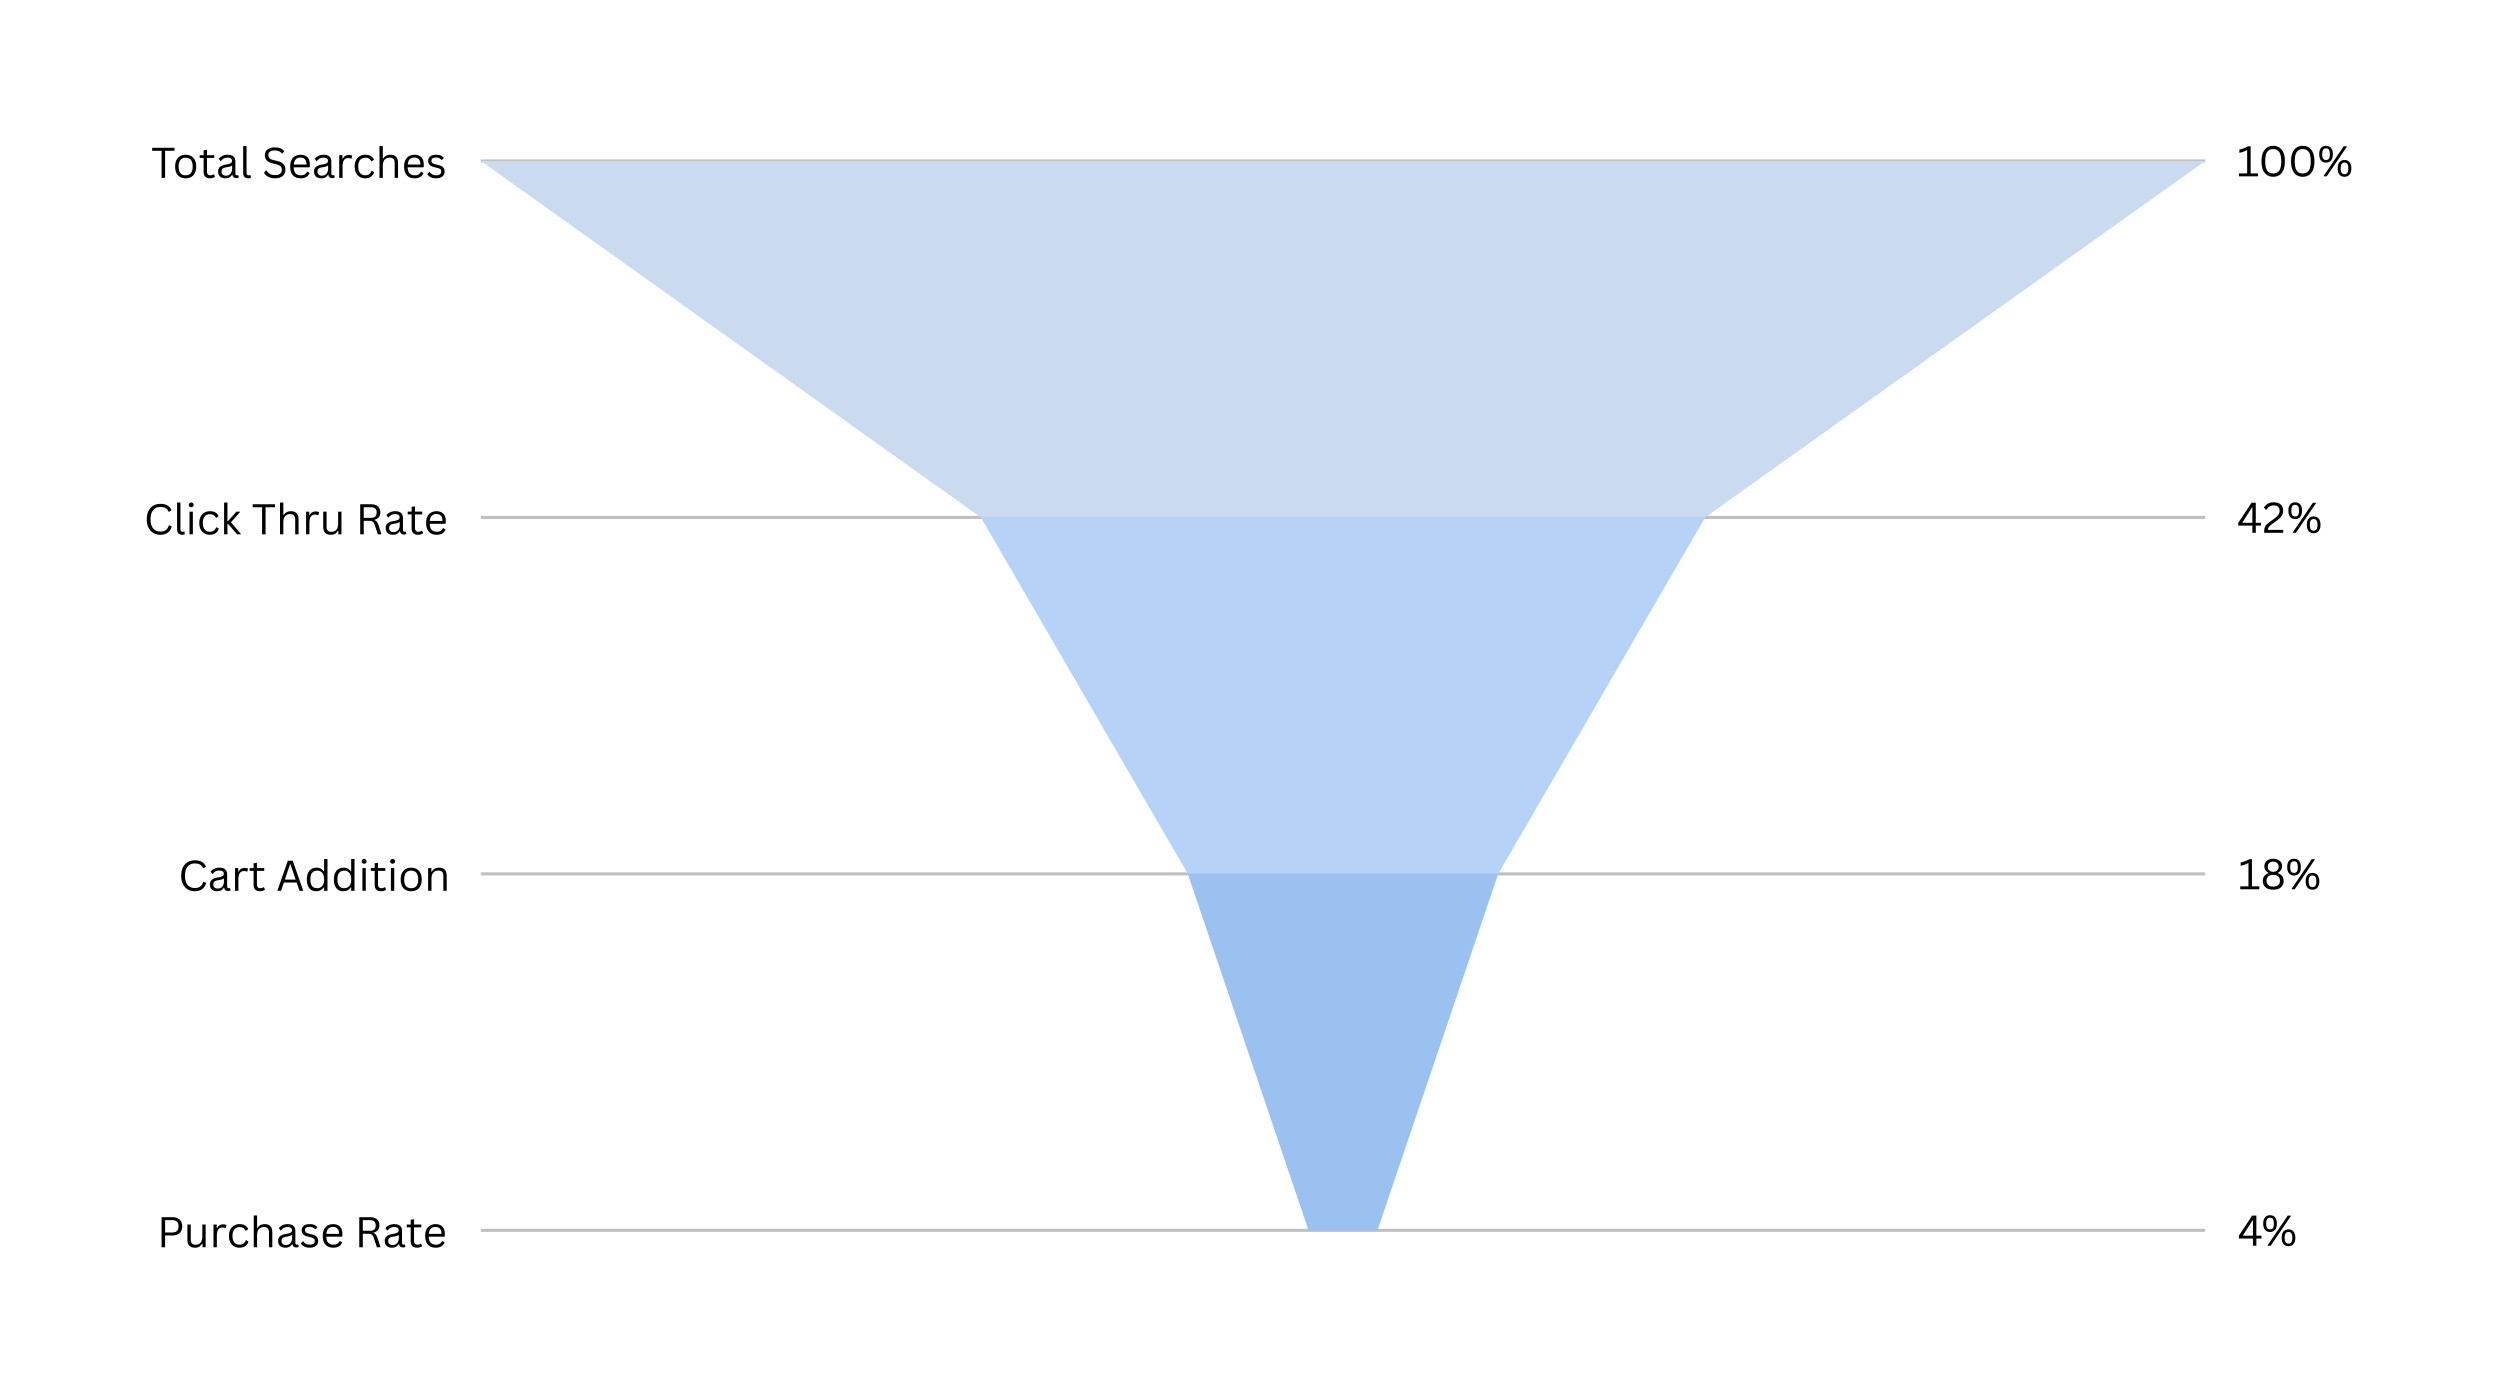 <svg xmlns="http://www.w3.org/2000/svg" width="1150" height="640" version="1.0" viewBox="0 0 862.5 480"><path d="M60.203 50.988v1.031h-3.25v9.344H55.75V52.02H52.5v-1.03Zm3.844 10.532c-.731 0-1.372-.157-1.922-.47-.543-.312-.965-.769-1.266-1.374-.293-.614-.437-1.352-.437-2.219 0-.863.144-1.598.437-2.203.3-.613.723-1.078 1.266-1.39.55-.313 1.191-.47 1.922-.47.738 0 1.378.157 1.921.47.551.312.973.777 1.266 1.39.3.605.453 1.34.453 2.203 0 .867-.152 1.605-.453 2.219a3.072 3.072 0 0 1-1.266 1.375c-.543.312-1.183.468-1.921.468Zm0-1.047c.78 0 1.378-.243 1.796-.735.414-.488.625-1.25.625-2.281 0-1.04-.21-1.805-.625-2.297-.418-.488-1.015-.734-1.796-.734-.774 0-1.368.25-1.782.75-.418.492-.625 1.25-.625 2.281 0 1.031.207 1.793.625 2.281.414.492 1.008.735 1.782.735Zm9.783-.344.359.828c-.18.18-.418.312-.72.406a3.095 3.095 0 0 1-.984.156c-1.492 0-2.234-.757-2.234-2.28v-4.75h-1.36v-.954h1.36V51.88l1.156-.188v1.844h2.516v.953h-2.516v4.64c0 .9.39 1.345 1.172 1.345.426 0 .79-.114 1.094-.344Zm3.888 1.391c-.773 0-1.375-.204-1.812-.61-.438-.406-.656-.976-.656-1.719 0-.468.093-.859.28-1.172.196-.32.493-.582.892-.78.406-.208.937-.364 1.593-.47.563-.093.989-.195 1.282-.312.3-.125.5-.258.593-.406a.958.958 0 0 0 .157-.563c0-.351-.122-.625-.36-.812-.242-.188-.633-.282-1.172-.282-.511 0-.949.102-1.312.297-.356.2-.684.493-.985.875h-.14l-.578-.797a3.442 3.442 0 0 1 1.265-1c.508-.25 1.094-.375 1.75-.375.914 0 1.594.204 2.032.61.437.398.656.953.656 1.672v4.14c0 .438.187.657.562.657.125 0 .242-.02.36-.063l.093.031.141.797c-.094.063-.21.11-.344.14a1.887 1.887 0 0 1-.422.048c-.437 0-.765-.094-.984-.282-.219-.195-.36-.476-.422-.843l-.14-.016a2.34 2.34 0 0 1-.907.922c-.375.207-.851.312-1.422.312Zm.25-.922c.438 0 .813-.098 1.125-.297.32-.207.567-.492.735-.86.176-.363.265-.785.265-1.265v-.985l-.14-.03c-.18.124-.39.23-.64.312-.25.074-.602.148-1.048.218-.46.063-.824.157-1.093.282-.262.125-.45.289-.563.484-.117.2-.172.445-.172.734 0 .461.133.809.406 1.047.27.242.645.36 1.125.36Zm7.71.922c-.555 0-.992-.157-1.313-.47-.312-.32-.468-.796-.468-1.421v-9.235h1.156v9.157c0 .336.062.574.187.718.125.137.32.204.594.204.156 0 .316-.024.484-.079l.11.032.125.906a.908.908 0 0 1-.36.14 2.634 2.634 0 0 1-.515.047Zm9.23 0c-.649 0-1.23-.09-1.75-.266-.524-.188-.953-.422-1.297-.703a3.102 3.102 0 0 1-.781-.953l.672-.813h.171c.645 1.086 1.641 1.625 2.985 1.625.781 0 1.36-.16 1.734-.484.383-.332.578-.785.578-1.36 0-.343-.062-.629-.187-.859-.125-.238-.336-.441-.625-.61-.281-.175-.672-.328-1.172-.453l-1.219-.296c-.898-.207-1.562-.551-2-1.032-.43-.476-.64-1.082-.64-1.812 0-.508.128-.969.39-1.375.27-.406.66-.719 1.172-.938.508-.226 1.125-.343 1.844-.343.77 0 1.426.109 1.969.328.539.218.968.547 1.28.984l-.593.797h-.172a2.747 2.747 0 0 0-1.062-.797c-.407-.164-.883-.25-1.422-.25-.719 0-1.266.14-1.64.422-.368.273-.548.652-.548 1.14 0 .47.133.844.407 1.126.27.28.722.496 1.359.64l1.25.297c1 .242 1.723.606 2.172 1.094.457.492.687 1.117.687 1.875 0 .586-.132 1.105-.39 1.562-.262.45-.664.805-1.203 1.063-.532.258-1.188.39-1.97.39Zm11.8-3.797h-5.375c.031.949.258 1.648.687 2.093.426.438 1.004.657 1.735.657.562 0 1.007-.098 1.343-.297.344-.196.614-.508.813-.938h.14l.766.453a2.889 2.889 0 0 1-1.094 1.344c-.5.324-1.156.484-1.968.484-.75 0-1.403-.152-1.954-.453-.542-.3-.96-.754-1.25-1.359-.292-.602-.437-1.352-.437-2.25 0-.895.148-1.645.453-2.25.313-.613.738-1.066 1.281-1.36.54-.3 1.157-.453 1.844-.453 1 0 1.781.282 2.344.844.562.563.848 1.403.86 2.516 0 .437-.012.73-.032.875Zm-.953-.97c-.024-.831-.211-1.437-.563-1.812-.355-.382-.855-.578-1.5-.578-.687 0-1.23.196-1.625.578-.387.375-.621.98-.703 1.813Zm5.066 4.767c-.773 0-1.375-.204-1.812-.61-.438-.406-.656-.976-.656-1.719 0-.468.093-.859.28-1.172.196-.32.493-.582.892-.78.406-.208.937-.364 1.593-.47.563-.093.989-.195 1.282-.312.3-.125.5-.258.593-.406a.958.958 0 0 0 .157-.563c0-.351-.122-.625-.36-.812-.242-.188-.633-.282-1.172-.282-.511 0-.949.102-1.312.297-.356.2-.684.493-.985.875h-.14l-.578-.797a3.442 3.442 0 0 1 1.265-1c.508-.25 1.094-.375 1.75-.375.914 0 1.594.204 2.032.61.437.398.656.953.656 1.672v4.14c0 .438.187.657.562.657.125 0 .242-.02.36-.063l.093.031.141.797c-.094.063-.21.11-.344.14a1.887 1.887 0 0 1-.422.048c-.437 0-.765-.094-.984-.282-.219-.195-.36-.476-.422-.843l-.14-.016a2.34 2.34 0 0 1-.907.922c-.375.207-.851.312-1.422.312Zm.25-.922c.438 0 .813-.098 1.125-.297.32-.207.567-.492.735-.86.176-.363.265-.785.265-1.265v-.985l-.14-.03c-.18.124-.39.23-.64.312-.25.074-.602.148-1.048.218-.46.063-.824.157-1.093.282-.262.125-.45.289-.563.484-.117.2-.172.445-.172.734 0 .461.133.809.406 1.047.27.242.645.36 1.125.36Zm5.959.765v-7.828h1.11v1.234l.14.032c.364-.883 1.052-1.328 2.063-1.328.532 0 .93.093 1.204.28l-.313.985-.14.031a2.122 2.122 0 0 0-.954-.218c-.625 0-1.11.234-1.453.703-.336.469-.5 1.226-.5 2.265v3.844Zm8.957.157a3.704 3.704 0 0 1-1.86-.47c-.542-.32-.976-.784-1.296-1.39-.313-.613-.469-1.348-.469-2.203 0-.852.156-1.586.469-2.203.32-.613.754-1.078 1.297-1.39a3.704 3.704 0 0 1 1.859-.47c.832 0 1.492.157 1.984.47.489.312.844.726 1.063 1.234l-.797.578h-.14c-.212-.438-.481-.754-.813-.953-.336-.196-.766-.297-1.297-.297-.48 0-.902.117-1.266.343-.367.22-.648.56-.843 1.016-.2.461-.297 1.016-.297 1.672 0 .648.097 1.2.297 1.656.207.45.488.79.843 1.016.364.23.786.344 1.266.344.55 0 1.004-.118 1.36-.36.35-.25.632-.64.843-1.172h.14l.766.453c-.21.657-.574 1.18-1.093 1.563-.524.375-1.196.562-2.016.562Zm4.931-.157V50.394h1.156v4.25l.157.032c.55-.852 1.359-1.282 2.421-1.282.938 0 1.614.243 2.032.72.426.48.64 1.218.64 2.218v5.031h-1.156v-5.015c0-.47-.062-.844-.187-1.125a1.14 1.14 0 0 0-.563-.625c-.25-.133-.578-.204-.984-.204-.711 0-1.282.23-1.719.688-.43.46-.64 1.215-.64 2.266v4.015Zm15.092-3.64h-5.375c.032.949.258 1.648.688 2.093.426.438 1.004.657 1.734.657.563 0 1.008-.098 1.344-.297.344-.196.613-.508.812-.938h.141l.766.453a2.889 2.889 0 0 1-1.094 1.344c-.5.324-1.156.484-1.969.484-.75 0-1.402-.152-1.953-.453-.543-.3-.96-.754-1.25-1.359-.293-.602-.437-1.352-.437-2.25 0-.895.148-1.645.453-2.25.312-.613.738-1.066 1.281-1.36.539-.3 1.156-.453 1.844-.453 1 0 1.781.282 2.343.844.563.563.848 1.403.86 2.516 0 .437-.012.73-.031.875Zm-.953-.97c-.023-.831-.21-1.437-.562-1.812-.356-.382-.856-.578-1.5-.578-.688 0-1.23.196-1.625.578-.387.375-.621.98-.703 1.813Zm5.395 4.767c-.492 0-.945-.063-1.36-.188a3.285 3.285 0 0 1-1.062-.547 1.855 1.855 0 0 1-.61-.766l.688-.718h.141c.258.398.566.695.922.89.363.188.789.282 1.281.282.582 0 1.02-.11 1.313-.329.3-.226.453-.546.453-.953 0-.3-.09-.55-.266-.75-.18-.207-.476-.359-.89-.453l-1.313-.328c-.71-.164-1.227-.43-1.547-.797-.324-.375-.484-.832-.484-1.375 0-.426.11-.797.328-1.11.219-.32.531-.566.937-.734.407-.164.895-.25 1.47-.25.718 0 1.28.102 1.687.297.414.2.738.48.968.844l-.656.64h-.14a2.3 2.3 0 0 0-.813-.624 2.514 2.514 0 0 0-1.047-.203c-.523 0-.922.093-1.203.28-.273.188-.406.454-.406.798 0 .324.097.586.297.781.195.187.535.34 1.015.453l1.297.313c.676.168 1.164.437 1.469.812.312.375.469.844.469 1.406 0 .461-.11.868-.328 1.22-.22.343-.555.616-1 .812-.438.195-.977.296-1.61.296Zm-95.11 122.978c-.906 0-1.718-.207-2.437-.625-.711-.414-1.266-1.024-1.672-1.828-.399-.801-.594-1.766-.594-2.89 0-1.126.195-2.087.594-2.891.406-.801.96-1.407 1.672-1.813.719-.414 1.531-.625 2.437-.625.969 0 1.774.184 2.422.547.645.367 1.11.918 1.39 1.656l-.78.516h-.188c-.281-.594-.652-1.016-1.11-1.266-.449-.25-1.027-.375-1.734-.375-.656 0-1.242.149-1.75.438-.5.293-.902.757-1.203 1.39-.293.637-.437 1.446-.437 2.422 0 .992.144 1.797.437 2.422.3.625.703 1.086 1.203 1.375.508.293 1.094.438 1.75.438.75 0 1.364-.165 1.844-.5.477-.344.832-.891 1.063-1.641h.171l.829.39c-.25.93-.711 1.637-1.375 2.126-.668.492-1.512.734-2.532.734Zm7.536 0c-.555 0-.992-.156-1.313-.469-.312-.32-.469-.797-.469-1.422v-9.234h1.157v9.156c0 .336.062.574.187.719.125.137.32.203.594.203.156 0 .316-.023.484-.078l.11.031.125.906a.908.908 0 0 1-.36.141 2.634 2.634 0 0 1-.515.047Zm3.079-9.5a.82.82 0 0 1-.594-.219.8.8 0 0 1-.234-.594.76.76 0 0 1 .234-.578.8.8 0 0 1 .594-.234c.25 0 .453.078.61.234a.76.76 0 0 1 .234.578.8.8 0 0 1-.235.594c-.156.149-.359.219-.609.219Zm-.578 9.344v-7.828h1.156v7.828Zm7.001.156a3.704 3.704 0 0 1-1.86-.469c-.543-.32-.976-.785-1.297-1.39-.312-.614-.468-1.348-.468-2.204 0-.851.156-1.586.468-2.203.32-.613.754-1.078 1.297-1.39a3.704 3.704 0 0 1 1.86-.47c.832 0 1.492.157 1.984.47.488.312.844.726 1.063 1.234l-.797.578h-.14c-.212-.437-.481-.754-.813-.953-.336-.195-.766-.297-1.297-.297-.48 0-.903.117-1.266.344-.367.219-.648.558-.844 1.016-.199.46-.297 1.015-.297 1.671 0 .649.098 1.2.297 1.657.207.449.489.789.844 1.015.363.23.785.344 1.266.344.55 0 1.004-.117 1.36-.36.35-.25.632-.64.843-1.171h.14l.766.453c-.21.656-.574 1.18-1.094 1.562-.523.375-1.195.563-2.015.563Zm4.93-.156v-10.97h1.157v6.407h.188l2.921-3.265h1.204v.171l-3.094 3.5 3.39 3.985v.172h-1.28l-3.141-3.625h-.188v3.625Zm17.562-10.375v1.03h-3.25v9.345h-1.203v-9.344h-3.25v-1.031Zm1.725 10.375v-10.97h1.157v4.25l.156.032c.55-.851 1.36-1.281 2.422-1.281.937 0 1.613.242 2.03.719.427.48.642 1.218.642 2.218v5.032h-1.157v-5.016c0-.469-.062-.844-.187-1.125a1.14 1.14 0 0 0-.563-.625c-.25-.133-.578-.203-.984-.203-.711 0-1.281.23-1.719.687-.43.461-.64 1.215-.64 2.266v4.016Zm8.999 0v-7.828h1.11v1.234l.14.031c.363-.883 1.05-1.328 2.062-1.328.532 0 .93.094 1.203.281l-.312.985-.14.03a2.122 2.122 0 0 0-.954-.218c-.625 0-1.11.235-1.453.703-.336.469-.5 1.227-.5 2.266v3.844Zm8.537.156c-.875 0-1.532-.234-1.97-.703-.437-.469-.655-1.156-.655-2.063v-5.218h1.156v5.187c0 1.188.562 1.781 1.687 1.781.707 0 1.266-.226 1.672-.687.414-.469.625-1.223.625-2.266v-4.015h1.156v7.828h-1.093v-1.235l-.157-.031c-.273.48-.593.84-.968 1.078-.375.227-.86.344-1.453.344Zm10.137-.156v-10.375h3.766c.696 0 1.281.117 1.75.343.477.23.832.559 1.063.985.238.418.36.906.36 1.469 0 .648-.165 1.183-.485 1.609-.313.418-.813.73-1.5.937v.141c.343.137.617.344.828.625.207.281.406.703.594 1.266l.953 3h-1.25l-1.047-3.172c-.117-.375-.258-.664-.422-.875a1.29 1.29 0 0 0-.61-.469c-.25-.094-.562-.14-.937-.14h-1.844v4.656Zm3.75-5.688c.645 0 1.126-.148 1.438-.453.32-.3.484-.758.484-1.375 0-.613-.164-1.07-.484-1.375-.312-.3-.793-.453-1.437-.453h-2.532v3.656Zm7.516 5.844c-.773 0-1.375-.203-1.812-.61-.438-.406-.657-.976-.657-1.718 0-.469.094-.86.282-1.172.195-.32.492-.582.89-.781.406-.207.938-.364 1.594-.47.562-.093.988-.194 1.281-.312.301-.125.5-.257.594-.406a.958.958 0 0 0 .156-.562c0-.352-.12-.625-.36-.813-.241-.187-.632-.281-1.171-.281-.512 0-.95.101-1.313.297-.355.199-.683.492-.984.875h-.14l-.579-.797a3.442 3.442 0 0 1 1.266-1c.508-.25 1.094-.375 1.75-.375.914 0 1.594.203 2.031.61.438.398.656.952.656 1.671v4.14c0 .438.188.657.563.657.125 0 .242-.02.36-.062l.093.03.14.798a1.05 1.05 0 0 1-.343.14 1.887 1.887 0 0 1-.422.047c-.437 0-.766-.094-.984-.281-.219-.195-.36-.477-.422-.844l-.14-.015a2.34 2.34 0 0 1-.907.921c-.375.207-.852.313-1.422.313Zm.25-.922c.438 0 .813-.098 1.125-.297a1.97 1.97 0 0 0 .734-.86c.176-.363.266-.784.266-1.265v-.984l-.14-.031c-.18.125-.391.23-.641.312-.25.074-.602.148-1.047.219-.461.062-.824.156-1.094.281-.261.125-.449.29-.562.484-.117.2-.172.446-.172.735 0 .46.133.808.406 1.047.27.242.645.359 1.125.359Zm9.804-.469.36.828c-.18.18-.418.313-.719.407a3.095 3.095 0 0 1-.984.156c-1.492 0-2.234-.758-2.234-2.281v-4.75h-1.36v-.953h1.36v-1.657l1.156-.187v1.844h2.516v.953h-2.516v4.64c0 .899.39 1.344 1.172 1.344.426 0 .789-.113 1.094-.344Zm8.017-2.406h-5.375c.03.95.257 1.648.687 2.094.426.437 1.004.656 1.735.656.562 0 1.007-.098 1.343-.297.344-.195.614-.508.813-.937h.14l.766.453a2.889 2.889 0 0 1-1.094 1.344c-.5.324-1.156.484-1.968.484-.75 0-1.403-.152-1.954-.453-.543-.301-.96-.754-1.25-1.36-.293-.601-.437-1.351-.437-2.25 0-.894.148-1.644.453-2.25.313-.613.738-1.066 1.281-1.359.54-.3 1.157-.453 1.844-.453 1 0 1.781.281 2.344.844.562.562.847 1.402.86 2.515 0 .438-.013.73-.032.875Zm-.953-.969c-.024-.832-.211-1.437-.563-1.812-.355-.383-.855-.578-1.5-.578-.687 0-1.23.195-1.625.578-.387.375-.621.98-.703 1.812ZM67.22 307.476c-.907 0-1.72-.207-2.438-.625-.711-.414-1.266-1.023-1.672-1.828-.398-.8-.594-1.765-.594-2.89 0-1.125.196-2.086.594-2.891.406-.8.96-1.406 1.672-1.813.719-.414 1.531-.625 2.437-.625.97 0 1.774.184 2.422.547.645.368 1.11.918 1.39 1.657l-.78.515h-.188c-.281-.594-.652-1.015-1.11-1.265-.448-.25-1.027-.375-1.734-.375-.656 0-1.242.148-1.75.437-.5.293-.902.758-1.203 1.39-.293.637-.437 1.446-.437 2.423 0 .992.144 1.796.437 2.421.301.625.703 1.086 1.203 1.375.508.293 1.094.438 1.75.438.75 0 1.364-.164 1.844-.5.477-.344.832-.89 1.063-1.64h.171l.829.39c-.25.93-.711 1.637-1.375 2.125-.668.492-1.512.734-2.532.734Zm7.66 0c-.774 0-1.375-.203-1.813-.609-.437-.406-.656-.977-.656-1.719 0-.469.094-.86.281-1.172.196-.32.493-.582.891-.78.406-.208.937-.364 1.594-.47.562-.093.988-.195 1.281-.312.3-.125.5-.258.594-.406a.958.958 0 0 0 .156-.563c0-.351-.121-.625-.36-.812-.242-.188-.632-.282-1.171-.282-.512 0-.95.102-1.313.297-.355.2-.683.492-.984.875h-.14l-.579-.797a3.442 3.442 0 0 1 1.266-1c.508-.25 1.093-.375 1.75-.375.914 0 1.593.203 2.031.61.437.398.656.953.656 1.672v4.14c0 .438.188.656.563.656.125 0 .242-.02.36-.062l.093.031.14.797c-.093.063-.21.11-.343.14a1.887 1.887 0 0 1-.422.048c-.438 0-.766-.094-.985-.282-.218-.195-.359-.476-.421-.843l-.141-.016a2.34 2.34 0 0 1-.906.922c-.375.207-.852.312-1.422.312Zm.25-.922c.437 0 .812-.097 1.125-.296.32-.207.566-.493.734-.86.176-.363.266-.785.266-1.265v-.985l-.14-.031c-.18.125-.391.23-.641.312-.25.075-.602.149-1.047.22-.461.062-.825.155-1.094.28-.262.125-.45.29-.563.485-.117.2-.171.445-.171.734 0 .461.132.809.406 1.047.27.242.644.36 1.125.36Zm5.96.766v-7.828h1.109v1.234l.14.032c.364-.883 1.051-1.329 2.063-1.329.531 0 .93.094 1.203.282l-.313.984-.14.031a2.122 2.122 0 0 0-.953-.218c-.625 0-1.11.234-1.453.703-.336.468-.5 1.226-.5 2.265v3.844Zm9.974-1.234.359.828c-.18.18-.418.312-.719.406a3.095 3.095 0 0 1-.984.156c-1.492 0-2.235-.757-2.235-2.28v-4.75h-1.359v-.954h1.36v-1.656l1.156-.188v1.844h2.515v.953h-2.515v4.64c0 .9.39 1.344 1.172 1.344.425 0 .789-.113 1.093-.343Zm13.556 1.234h-1.313l-.954-2.844h-4.421l-.97 2.844h-1.28l3.625-10.375h1.687Zm-4.563-9.125-1.782 5.266h3.72l-1.767-5.266Zm9.016 9.281c-.637 0-1.195-.152-1.672-.453-.48-.3-.855-.754-1.125-1.36-.273-.6-.406-1.35-.406-2.25 0-.894.14-1.644.422-2.25.281-.612.672-1.066 1.172-1.359.5-.3 1.078-.453 1.734-.453.52 0 .988.102 1.406.297.414.188.774.508 1.079.953l.14-.015v-4.235h1.156v10.97h-1.156v-1.142l-.14-.03c-.262.386-.61.702-1.047.952-.438.25-.961.375-1.563.375Zm.36-1.047c.726 0 1.304-.25 1.734-.75.437-.5.656-1.253.656-2.265 0-1.02-.219-1.781-.656-2.281-.43-.5-1.008-.75-1.734-.75-.75 0-1.329.246-1.735.734-.406.48-.61 1.246-.61 2.297 0 2.012.782 3.015 2.345 3.015Zm8.972 1.047c-.637 0-1.196-.152-1.672-.453-.48-.3-.856-.754-1.125-1.36-.274-.6-.406-1.35-.406-2.25 0-.894.14-1.644.421-2.25.282-.612.672-1.066 1.172-1.359.5-.3 1.078-.453 1.735-.453.52 0 .988.102 1.406.297.414.188.773.508 1.078.953l.14-.015v-4.235h1.157v10.97h-1.156v-1.142l-.141-.03c-.262.386-.61.702-1.047.952-.437.25-.96.375-1.562.375Zm.359-1.047c.727 0 1.305-.25 1.734-.75.438-.5.657-1.253.657-2.265 0-1.02-.22-1.781-.657-2.281-.43-.5-1.007-.75-1.734-.75-.75 0-1.328.246-1.734.734-.407.48-.61 1.246-.61 2.297 0 2.012.782 3.015 2.344 3.015Zm6.847-8.453a.82.82 0 0 1-.594-.218.8.8 0 0 1-.234-.594.76.76 0 0 1 .234-.578.8.8 0 0 1 .594-.235c.25 0 .453.078.61.235a.76.76 0 0 1 .234.578.8.8 0 0 1-.234.594c-.157.148-.36.218-.61.218Zm-.578 9.344v-7.828h1.156v7.828Zm7.813-1.234.36.828c-.18.18-.418.312-.72.406a3.095 3.095 0 0 1-.984.156c-1.492 0-2.234-.757-2.234-2.28v-4.75h-1.36v-.954h1.36v-1.656l1.156-.188v1.844h2.516v.953h-2.516v4.64c0 .9.391 1.344 1.172 1.344.426 0 .79-.113 1.094-.343Zm2.593-8.11a.82.82 0 0 1-.594-.218.8.8 0 0 1-.235-.594.76.76 0 0 1 .235-.578.8.8 0 0 1 .594-.235.82.82 0 0 1 .609.235.76.76 0 0 1 .234.578.8.8 0 0 1-.234.594c-.156.148-.36.218-.61.218Zm-.579 9.344v-7.828h1.157v7.828Zm7.001.156c-.73 0-1.37-.156-1.922-.468-.543-.313-.965-.77-1.265-1.375-.293-.614-.438-1.352-.438-2.22 0-.862.145-1.597.438-2.202.3-.614.722-1.078 1.265-1.39.551-.313 1.192-.47 1.922-.47.738 0 1.38.157 1.922.47.55.312.973.776 1.266 1.39.3.605.453 1.34.453 2.203 0 .867-.153 1.605-.453 2.219a3.072 3.072 0 0 1-1.266 1.375c-.543.312-1.184.468-1.922.468Zm0-1.047c.781 0 1.38-.242 1.797-.734.414-.488.625-1.25.625-2.281 0-1.04-.21-1.805-.625-2.297-.418-.488-1.016-.734-1.797-.734-.773 0-1.367.25-1.781.75-.418.492-.625 1.25-.625 2.28 0 1.032.207 1.794.625 2.282.414.492 1.008.734 1.781.734Zm5.845.891v-7.828h1.11v1.234l.14.032a2.778 2.778 0 0 1 1-1.047c.407-.239.899-.36 1.485-.36.937 0 1.613.243 2.031.72.426.48.64 1.218.64 2.218v5.031h-1.156v-5.016c0-.468-.062-.843-.187-1.125a1.14 1.14 0 0 0-.563-.625c-.25-.132-.578-.203-.984-.203-.711 0-1.281.235-1.719.703-.43.47-.64 1.22-.64 2.25v4.016ZM59.461 419.924c.707 0 1.316.132 1.828.39.52.25.91.617 1.172 1.094.27.469.406 1.027.406 1.672 0 .648-.136 1.21-.406 1.687a2.655 2.655 0 0 1-1.172 1.094c-.512.25-1.12.375-1.828.375h-2.5v4.063h-1.219v-10.375Zm-.031 5.28c1.437 0 2.156-.706 2.156-2.124 0-1.414-.719-2.125-2.156-2.125h-2.47v4.25Zm7.848 5.251c-.875 0-1.53-.235-1.968-.703-.438-.47-.657-1.157-.657-2.063v-5.219h1.157v5.188c0 1.187.562 1.781 1.687 1.781.707 0 1.266-.226 1.672-.687.414-.47.625-1.223.625-2.266v-4.016h1.156v7.829h-1.093v-1.235l-.157-.031c-.273.48-.593.84-.968 1.078-.375.227-.86.344-1.454.344Zm6.378-.156v-7.829h1.11v1.235l.14.031c.364-.883 1.051-1.328 2.063-1.328.531 0 .93.094 1.203.281l-.312.985-.141.03a2.122 2.122 0 0 0-.953-.218c-.625 0-1.11.234-1.453.703-.336.469-.5 1.227-.5 2.266v3.844Zm8.957.156a3.704 3.704 0 0 1-1.86-.469c-.543-.32-.976-.785-1.297-1.39-.312-.614-.468-1.348-.468-2.204 0-.851.156-1.586.468-2.203.32-.613.754-1.078 1.297-1.39a3.704 3.704 0 0 1 1.86-.47c.832 0 1.492.157 1.984.47a2.72 2.72 0 0 1 1.062 1.234l-.796.578h-.141c-.211-.437-.48-.754-.813-.953-.336-.195-.765-.297-1.296-.297a2.34 2.34 0 0 0-1.266.344c-.367.219-.649.558-.844 1.015-.2.461-.297 1.016-.297 1.672 0 .649.098 1.2.297 1.657.207.449.488.789.844 1.015.363.23.785.344 1.266.344.55 0 1.003-.117 1.359-.36.351-.25.633-.64.844-1.171h.14l.766.453c-.211.656-.574 1.18-1.094 1.562-.523.375-1.195.563-2.015.563Zm4.931-.156v-10.97H88.7v4.25l.156.032c.55-.852 1.36-1.281 2.422-1.281.937 0 1.613.242 2.031.719.426.48.64 1.218.64 2.218v5.032h-1.155v-5.016c0-.469-.063-.844-.188-1.125a1.14 1.14 0 0 0-.562-.625c-.25-.133-.579-.203-.985-.203-.71 0-1.281.23-1.719.687-.43.461-.64 1.215-.64 2.266v4.016Zm10.873.156c-.773 0-1.375-.203-1.812-.61-.438-.406-.657-.976-.657-1.718 0-.47.094-.86.282-1.172.195-.32.492-.582.89-.781.406-.208.938-.364 1.594-.47.562-.093.988-.195 1.281-.312.301-.125.5-.258.594-.406a.958.958 0 0 0 .156-.562c0-.352-.12-.625-.36-.813-.241-.187-.632-.281-1.171-.281-.512 0-.95.101-1.313.297-.355.199-.683.492-.984.875h-.14l-.579-.797a3.442 3.442 0 0 1 1.266-1c.508-.25 1.094-.375 1.75-.375.914 0 1.594.203 2.031.61.438.398.656.952.656 1.671v4.14c0 .438.188.657.563.657.125 0 .242-.02.36-.063l.093.032.14.797a1.05 1.05 0 0 1-.343.14 1.887 1.887 0 0 1-.422.047c-.437 0-.766-.094-.984-.281-.219-.196-.36-.477-.422-.844l-.14-.016a2.34 2.34 0 0 1-.907.922c-.375.207-.852.313-1.422.313Zm.25-.922c.438 0 .813-.098 1.125-.297a1.97 1.97 0 0 0 .734-.86c.176-.363.266-.785.266-1.265v-.984l-.14-.032c-.18.125-.391.23-.641.313-.25.074-.602.148-1.047.219-.461.062-.824.156-1.094.28-.261.126-.449.29-.562.485-.117.2-.172.446-.172.735 0 .46.133.808.406 1.047.27.242.645.359 1.125.359Zm8.163.922c-.493 0-.946-.063-1.36-.188a3.285 3.285 0 0 1-1.062-.547 1.86 1.86 0 0 1-.61-.765l.688-.719h.14c.258.398.567.695.922.89.364.188.79.282 1.282.282.582 0 1.02-.11 1.312-.328.301-.227.453-.547.453-.953 0-.301-.09-.551-.265-.75-.18-.207-.477-.36-.891-.453l-1.312-.329c-.711-.164-1.227-.43-1.547-.796-.325-.375-.485-.833-.485-1.375 0-.426.11-.797.328-1.11.22-.32.532-.566.938-.734.406-.164.894-.25 1.469-.25.718 0 1.28.101 1.687.297a2.3 2.3 0 0 1 .969.843l-.656.641h-.141a2.3 2.3 0 0 0-.812-.625 2.514 2.514 0 0 0-1.047-.203c-.524 0-.922.094-1.203.281-.274.188-.407.453-.407.797 0 .324.098.586.297.781.195.188.535.34 1.016.453l1.297.313c.675.168 1.164.437 1.468.812.313.375.47.844.47 1.407 0 .46-.11.867-.329 1.218-.219.344-.555.618-1 .813-.437.195-.977.297-1.61.297Zm11.117-3.797h-5.375c.032.95.258 1.648.688 2.094.426.437 1.004.656 1.734.656.563 0 1.008-.098 1.344-.297.344-.195.613-.508.813-.937h.14l.766.453a2.889 2.889 0 0 1-1.094 1.343c-.5.325-1.156.485-1.969.485-.75 0-1.402-.153-1.953-.453-.543-.301-.96-.754-1.25-1.36-.293-.601-.437-1.351-.437-2.25 0-.894.148-1.644.453-2.25.312-.613.738-1.066 1.281-1.36.54-.3 1.156-.452 1.844-.452 1 0 1.781.281 2.344.844.562.562.847 1.402.859 2.515 0 .438-.012.73-.031.875Zm-.953-.969c-.023-.832-.21-1.437-.562-1.812-.356-.383-.856-.578-1.5-.578-.688 0-1.23.195-1.625.578-.387.375-.621.98-.703 1.812Zm6.952 4.61v-10.375h3.766c.695 0 1.281.117 1.75.343.476.23.832.559 1.062.985.239.418.36.906.36 1.468 0 .649-.164 1.184-.485 1.61-.312.418-.812.73-1.5.937v.14c.344.138.617.345.828.626.207.281.407.703.594 1.266l.953 3h-1.25l-1.047-3.172c-.117-.375-.257-.664-.422-.875a1.29 1.29 0 0 0-.609-.47c-.25-.093-.562-.14-.937-.14h-1.844v4.657Zm3.75-5.688c.645 0 1.125-.148 1.438-.453.32-.3.484-.758.484-1.375 0-.613-.164-1.07-.484-1.375-.313-.3-.793-.453-1.438-.453h-2.531v3.656Zm7.516 5.844c-.774 0-1.375-.203-1.813-.61-.437-.406-.656-.976-.656-1.718 0-.47.094-.86.281-1.172.195-.32.492-.582.89-.781.407-.208.938-.364 1.595-.47.562-.093.988-.195 1.28-.312.302-.125.5-.258.595-.406a.958.958 0 0 0 .156-.562c0-.352-.121-.625-.36-.813-.242-.187-.632-.281-1.171-.281-.512 0-.95.101-1.313.297a3.346 3.346 0 0 0-.984.875h-.141l-.578-.797a3.442 3.442 0 0 1 1.266-1c.507-.25 1.093-.375 1.75-.375.914 0 1.593.203 2.03.61.438.398.657.952.657 1.671v4.14c0 .438.188.657.563.657.125 0 .242-.02.359-.063l.094.032.14.797a1.05 1.05 0 0 1-.343.14 1.887 1.887 0 0 1-.422.047c-.438 0-.766-.094-.985-.281-.218-.196-.36-.477-.422-.844l-.14-.016a2.34 2.34 0 0 1-.906.922c-.375.207-.852.313-1.422.313Zm.25-.922c.437 0 .812-.098 1.125-.297.32-.207.566-.492.734-.86.176-.363.266-.785.266-1.265v-.984l-.141-.032c-.18.125-.39.23-.64.313-.25.074-.602.148-1.047.219-.461.062-.825.156-1.094.28-.262.126-.45.29-.563.485-.117.2-.172.446-.172.735 0 .46.133.808.407 1.047.27.242.644.359 1.125.359Zm9.804-.469.36.828c-.18.18-.418.313-.719.407a3.095 3.095 0 0 1-.984.156c-1.493 0-2.235-.758-2.235-2.281v-4.75h-1.36v-.954h1.36v-1.656l1.157-.187v1.843h2.515v.954h-2.515v4.64c0 .899.39 1.344 1.171 1.344.426 0 .79-.113 1.094-.344Zm8.016-2.406h-5.375c.031.95.258 1.648.688 2.094.425.437 1.004.656 1.734.656.563 0 1.008-.098 1.344-.297.344-.195.613-.508.812-.937h.141l.766.453a2.889 2.889 0 0 1-1.094 1.343c-.5.325-1.156.485-1.969.485-.75 0-1.402-.153-1.953-.453-.543-.301-.961-.754-1.25-1.36-.293-.601-.438-1.351-.438-2.25 0-.894.149-1.644.454-2.25.312-.613.738-1.066 1.28-1.36.54-.3 1.157-.452 1.845-.452 1 0 1.78.281 2.343.844.563.562.848 1.402.86 2.515 0 .438-.012.73-.032.875Zm-.953-.969c-.023-.832-.21-1.437-.562-1.812-.356-.383-.856-.578-1.5-.578-.688 0-1.23.195-1.625.578-.387.375-.622.98-.704 1.812ZM772.443 60.833v-1h2.828v-7.937l-.156-.047c-.46.23-.86.406-1.203.531-.344.117-.79.23-1.328.344v-1.125a12.24 12.24 0 0 0 1.578-.453 7.633 7.633 0 0 0 1.422-.688h.89v9.375h2.532v1Zm11.813.157c-.762 0-1.445-.18-2.047-.547-.605-.375-1.09-.958-1.453-1.75-.355-.801-.531-1.817-.531-3.047 0-1.227.176-2.239.531-3.032.363-.8.848-1.382 1.453-1.75.602-.363 1.285-.546 2.047-.546.77 0 1.457.183 2.063.546.601.368 1.082.95 1.437 1.75.352.793.531 1.805.531 3.032 0 1.23-.18 2.246-.53 3.047-.356.792-.837 1.375-1.438 1.75-.606.367-1.293.546-2.063.546Zm0-1.141c.906 0 1.594-.32 2.063-.969.468-.656.703-1.734.703-3.234s-.235-2.57-.703-3.22c-.47-.655-1.157-.983-2.063-.983-.594 0-1.094.136-1.5.406-.406.273-.719.719-.937 1.344-.211.617-.313 1.433-.313 2.453 0 1.023.102 1.843.313 2.468.218.618.53 1.059.937 1.329.406.273.906.406 1.5.406Zm10.189 1.141c-.762 0-1.445-.18-2.047-.547-.605-.375-1.09-.958-1.453-1.75-.355-.801-.531-1.817-.531-3.047 0-1.227.176-2.239.531-3.032.363-.8.848-1.382 1.453-1.75.602-.363 1.285-.546 2.047-.546.77 0 1.457.183 2.063.546.601.368 1.082.95 1.437 1.75.352.793.531 1.805.531 3.032 0 1.23-.18 2.246-.531 3.047-.355.792-.836 1.375-1.438 1.75-.605.367-1.292.546-2.062.546Zm0-1.141c.906 0 1.594-.32 2.063-.969.468-.656.703-1.734.703-3.234s-.235-2.57-.703-3.22c-.47-.655-1.157-.983-2.063-.983-.594 0-1.094.136-1.5.406-.406.273-.719.719-.938 1.344-.21.617-.312 1.433-.312 2.453 0 1.023.102 1.843.313 2.468.218.618.53 1.059.937 1.329.406.273.906.406 1.5.406Zm8.048-3.75c-.469 0-.883-.102-1.234-.313-.356-.207-.633-.523-.828-.953-.2-.437-.297-.984-.297-1.64 0-.958.21-1.676.64-2.157.426-.476 1-.718 1.72-.718.456 0 .862.105 1.218.312.352.2.629.516.828.953.195.43.297.965.297 1.61 0 .656-.102 1.203-.297 1.64-.2.43-.476.746-.828.953a2.34 2.34 0 0 1-1.219.313Zm.235 4.734h-1.032l-.03-.156 6.92-10.219h1.048l.031.156Zm-.235-5.64c.446 0 .774-.149.985-.454.207-.3.312-.816.312-1.546 0-.72-.105-1.227-.312-1.532-.211-.312-.54-.468-.985-.468-.304 0-.554.07-.75.203-.187.125-.336.336-.437.625-.094.293-.14.683-.14 1.172 0 .5.046.898.14 1.187.101.293.25.5.437.625.196.125.446.188.75.188Zm6.375 5.796c-.719 0-1.293-.238-1.719-.718-.43-.489-.64-1.211-.64-2.172 0-.969.21-1.692.64-2.172.426-.488 1-.734 1.72-.734.456 0 .859.105 1.202.312.352.211.63.531.828.969.207.43.313.969.313 1.625 0 .648-.106 1.187-.313 1.625-.199.43-.476.746-.828.953a2.29 2.29 0 0 1-1.203.312Zm0-.89c.438 0 .758-.149.969-.453.219-.313.328-.828.328-1.547 0-.727-.11-1.242-.328-1.547-.211-.3-.531-.453-.969-.453-.449 0-.781.152-1 .453-.219.305-.328.82-.328 1.547 0 .73.11 1.246.328 1.547.219.304.551.453 1 .453Zm-30.626 123.713h-1.172v-2.47h-4.86v-.984l4.579-6.921h1.453v6.921h1.781v.985h-1.781Zm-4.594-3.61.063.156h3.36v-5.234l-.157-.031Zm7.498 3.141c0-.57.062-1.035.187-1.39a2.64 2.64 0 0 1 .641-.985c.3-.301.785-.692 1.453-1.172l1.14-.828a9.834 9.834 0 0 0 1.016-.86c.27-.257.485-.539.641-.843a2.21 2.21 0 0 0 .234-1.032c0-.613-.168-1.078-.5-1.39-.324-.313-.836-.469-1.53-.469a2.76 2.76 0 0 0-1.454.39 2.91 2.91 0 0 0-1.031 1.079l-.157.031-.734-.766a3.891 3.891 0 0 1 1.375-1.328c.57-.32 1.238-.484 2-.484.738 0 1.352.125 1.844.375.488.25.848.601 1.078 1.047.227.437.344.945.344 1.515 0 .47-.102.907-.297 1.313a4.043 4.043 0 0 1-.813 1.125c-.355.355-.804.73-1.343 1.125l-1.157.844c-.43.312-.757.586-.984.812a2.57 2.57 0 0 0-.516.656 1.558 1.558 0 0 0-.156.704h5.266v1h-6.547Zm10.704-4.266c-.47 0-.884-.101-1.235-.312-.356-.207-.633-.524-.828-.953-.2-.438-.297-.985-.297-1.641 0-.957.21-1.676.64-2.156.426-.477 1-.72 1.72-.72.456 0 .863.106 1.218.313.352.2.629.516.828.954.195.43.297.964.297 1.609 0 .656-.102 1.203-.297 1.64-.199.43-.476.747-.828.954a2.34 2.34 0 0 1-1.219.312Zm.234 4.735h-1.032l-.03-.157 6.921-10.218h1.047l.031.156Zm-.235-5.641c.446 0 .774-.149.985-.453.207-.301.312-.817.312-1.547 0-.719-.105-1.227-.312-1.531-.211-.313-.54-.47-.985-.47-.304 0-.554.071-.75.204-.187.125-.336.336-.437.625-.094.293-.14.684-.14 1.172 0 .5.046.898.14 1.187.101.293.25.5.437.625.196.125.446.188.75.188Zm6.375 5.797c-.718 0-1.293-.238-1.718-.719-.43-.488-.641-1.21-.641-2.172 0-.969.21-1.691.64-2.172.426-.488 1-.734 1.72-.734.456 0 .859.105 1.202.312.352.211.63.532.829.97.207.429.312.968.312 1.624 0 .649-.105 1.188-.312 1.625-.2.43-.477.746-.829.953a2.29 2.29 0 0 1-1.203.313Zm0-.89c.438 0 .758-.15.97-.454.218-.312.327-.828.327-1.547 0-.726-.11-1.242-.328-1.547-.21-.3-.531-.453-.969-.453-.449 0-.78.153-1 .453-.218.305-.328.82-.328 1.547 0 .73.11 1.246.328 1.547.22.305.551.453 1 .453ZM772.89 306.79v-1h2.829v-7.937l-.157-.047c-.46.23-.859.406-1.203.53a11.69 11.69 0 0 1-1.328.345v-1.125a12.24 12.24 0 0 0 1.578-.453 7.633 7.633 0 0 0 1.422-.688h.89v9.375h2.532v1Zm11.38.156c-.762 0-1.414-.12-1.953-.36-.531-.25-.938-.597-1.219-1.046-.281-.457-.422-.992-.422-1.61 0-.656.16-1.202.485-1.64.332-.445.816-.797 1.453-1.047v-.14c-.45-.27-.797-.583-1.047-.938-.242-.363-.36-.785-.36-1.266 0-.53.125-.992.375-1.39a2.488 2.488 0 0 1 1.079-.906c.457-.22.992-.329 1.609-.329.601 0 1.133.11 1.594.329.468.21.828.511 1.078.906.25.398.375.86.375 1.39 0 .48-.125.903-.375 1.266-.242.355-.586.668-1.031.938v.14c.644.25 1.128.602 1.453 1.047.32.438.484.984.484 1.64 0 .618-.14 1.153-.422 1.61-.273.45-.68.797-1.219 1.047-.543.238-1.187.36-1.937.36Zm0-6.172c.363 0 .687-.066.969-.203.28-.144.5-.347.656-.61.164-.257.25-.566.25-.921a1.73 1.73 0 0 0-.25-.937 1.5 1.5 0 0 0-.656-.61 2.094 2.094 0 0 0-.97-.219c-.573 0-1.03.157-1.374.47-.336.312-.5.745-.5 1.296 0 .531.164.953.5 1.266.344.312.8.468 1.375.468Zm0 5.094c.738 0 1.305-.176 1.703-.531.406-.352.61-.848.61-1.484 0-.625-.204-1.114-.61-1.47-.398-.363-.965-.546-1.703-.546-.75 0-1.324.183-1.719.547-.398.355-.594.844-.594 1.469 0 .636.196 1.132.594 1.484.395.355.969.531 1.719.531Zm7.178-3.812c-.469 0-.883-.102-1.234-.313-.356-.207-.633-.523-.828-.953-.2-.437-.297-.984-.297-1.64 0-.958.21-1.676.64-2.157.426-.476 1-.719 1.72-.719.456 0 .862.106 1.218.313.351.2.629.516.828.953.195.43.297.965.297 1.61 0 .656-.102 1.203-.297 1.64-.2.43-.477.746-.828.953a2.34 2.34 0 0 1-1.219.313Zm.234 4.734h-1.03l-.032-.156 6.922-10.219h1.047l.031.156Zm-.234-5.64c.445 0 .774-.15.984-.454.208-.3.313-.816.313-1.547 0-.718-.105-1.226-.313-1.53-.21-.313-.539-.47-.984-.47-.305 0-.555.07-.75.204-.187.125-.336.335-.437.625-.094.292-.141.683-.141 1.171 0 .5.047.899.14 1.188.102.293.25.5.438.625.195.125.445.187.75.187Zm6.375 5.796c-.719 0-1.293-.238-1.719-.718-.43-.489-.64-1.211-.64-2.172 0-.97.21-1.692.64-2.172.426-.489 1-.735 1.72-.735.456 0 .858.106 1.202.313.352.21.63.531.828.969.207.43.313.968.313 1.625 0 .648-.106 1.187-.313 1.625-.199.43-.476.746-.828.953a2.29 2.29 0 0 1-1.203.312Zm0-.89c.438 0 .758-.149.969-.453.219-.313.328-.829.328-1.547 0-.727-.11-1.243-.328-1.547-.211-.301-.531-.453-.969-.453-.45 0-.781.152-1 .453-.219.304-.328.82-.328 1.547 0 .73.11 1.246.328 1.547.219.304.55.453 1 .453ZM778.44 429.768h-1.171V427.3h-4.86v-.985l4.579-6.922h1.453v6.922h1.781v.985h-1.781Zm-4.593-3.609.063.156h3.359v-5.234l-.156-.031Zm9.323-1.125c-.47 0-.884-.101-1.235-.312-.356-.207-.633-.524-.828-.954-.2-.437-.297-.984-.297-1.64 0-.957.21-1.676.64-2.156.426-.477 1-.72 1.72-.72.456 0 .862.106 1.218.313.352.2.629.516.828.953.195.43.297.965.297 1.61 0 .656-.102 1.203-.297 1.64-.2.43-.476.747-.828.954a2.34 2.34 0 0 1-1.219.312Zm.234 4.734h-1.032l-.03-.156 6.921-10.219h1.047l.031.157Zm-.235-5.64c.446 0 .774-.149.985-.453.207-.301.312-.817.312-1.547 0-.719-.105-1.227-.312-1.531-.211-.313-.54-.47-.985-.47-.304 0-.554.071-.75.204-.187.125-.336.336-.437.625-.094.293-.14.684-.14 1.172 0 .5.046.898.14 1.187.101.293.25.5.437.625.196.125.446.188.75.188Zm6.375 5.797c-.719 0-1.293-.239-1.719-.719-.43-.488-.64-1.211-.64-2.172 0-.969.21-1.691.64-2.172.426-.488 1-.734 1.72-.734.456 0 .859.105 1.202.312.352.211.63.532.828.97.207.429.313.968.313 1.624 0 .649-.106 1.188-.313 1.625-.199.43-.476.746-.828.953a2.29 2.29 0 0 1-1.203.313Zm0-.89c.438 0 .758-.15.969-.454.219-.313.328-.828.328-1.547 0-.726-.11-1.242-.328-1.547-.211-.3-.531-.453-.969-.453-.449 0-.781.152-1 .453-.219.305-.328.82-.328 1.547 0 .73.11 1.246.328 1.547.219.305.551.453 1 .453Zm0 0"/><path fill="none" stroke="#000" stroke-opacity=".251" stroke-width="1.06" d="M165.879 55.531h594.91m-594.91 122.981h594.91m-594.91 122.976h594.91m-594.91 122.981h594.91"/><path fill="#cadbf0" d="M165.879 55.531h594.91l-172.523 122.98H338.402"/><path fill="#b6d2f6" d="M338.402 178.512h249.864l-71.387 122.976H409.793"/><path fill="#9bc1f1" d="M409.793 301.488h107.086l-41.645 122.98h-23.796"/></svg>